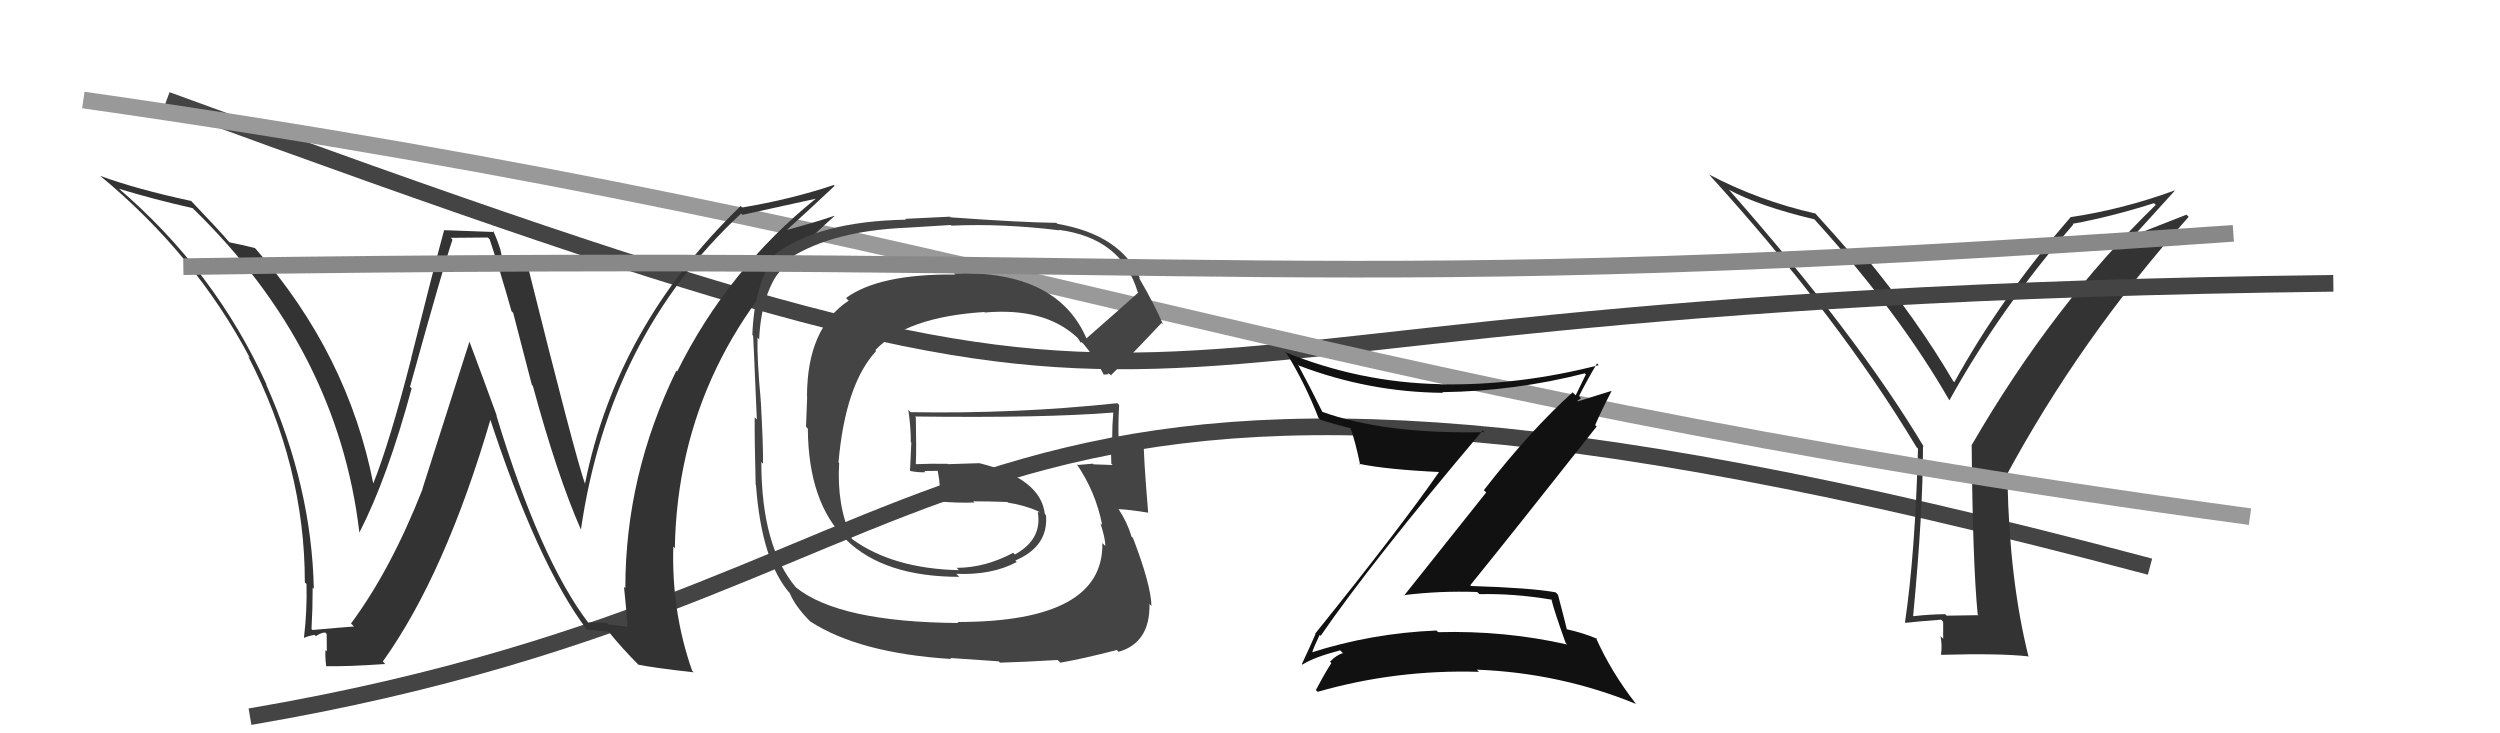 <svg xmlns="http://www.w3.org/2000/svg" width="150" height="44" viewBox="0,0,150,44"><path d="M15 43 C62 35,54 14,129 34" stroke="#444" fill="none"/><path fill="#333" d="M118.65 36.85L118.71 36.91L116.80 36.94L116.71 36.85Q115.77 36.86 114.81 36.97L114.76 36.92L114.79 36.95Q115.38 30.76 115.38 26.76L115.34 26.72L115.45 26.84Q111.41 20.09 103.76 11.41L103.78 11.43L103.71 11.37Q105.51 12.36 108.86 13.16L108.94 13.24L108.97 13.28Q113.95 18.78 116.95 24.00L116.98 24.03L116.97 24.01Q120.02 18.50 124.40 13.47L124.39 13.47L124.36 13.43Q126.73 12.99 129.24 12.19L129.31 12.26L129.35 12.29Q123.18 18.28 118.31 26.69L118.28 26.65L118.30 26.68Q118.36 33.78 118.66 36.86ZM127.84 14.36L130.48 11.45L130.47 11.43Q127.34 12.57 124.22 13.03L124.16 12.97L124.23 13.04Q120.07 17.83 117.26 22.93L117.19 22.87L117.20 22.88Q115.05 19.20 111.85 15.32L111.78 15.25L111.94 15.40Q111.60 15.33 111.10 15.26L111.14 15.29L111.03 15.18Q110.37 14.41 108.85 12.73L108.94 12.82L108.92 12.81Q105.53 12.04 102.56 10.48L102.48 10.41L102.46 10.38Q110.23 18.91 114.99 26.83L115.09 26.93L115.08 26.92Q114.91 33.19 114.30 37.34L114.23 37.26L114.33 37.37Q115.02 37.29 116.47 37.18L116.59 37.31L116.59 38.33L116.43 38.17Q116.54 38.73 116.46 39.27L116.41 39.21L116.49 39.29Q119.92 39.19 121.68 39.38L121.68 39.38L121.72 39.43Q120.57 34.84 120.45 28.87L120.45 28.87L120.29 28.70Q124.77 20.36 131.32 13.01L131.19 12.88L127.72 14.24Z"/><path d="M10 6 C81 32,54 18,140 17" stroke="#444" fill="none"/><path d="M5 6 C61 14,76 23,135 31" stroke="#999" fill="none"/><path fill="#333" d="M35.39 37.46L35.26 37.33L35.31 37.38Q32.40 33.56 29.78 24.92L29.69 24.83L29.81 24.95Q28.96 22.61 28.16 20.48L28.17 20.49L25.35 29.32L25.36 29.33Q23.46 34.17 21.06 37.41L21.08 37.43L21.24 37.59Q20.39 37.65 18.75 37.80L18.74 37.79L18.69 37.74Q18.76 36.51 18.76 35.26L18.72 35.22L18.83 35.33Q18.70 29.18 15.96 23.05L16.10 23.20L16.01 23.11Q12.90 16.23 7.04 11.24L7.03 11.23L7.12 11.32Q9.21 11.96 11.57 12.49L11.57 12.50L11.60 12.53Q20.26 20.96 21.56 31.93L21.59 31.96L21.57 31.94Q23.25 28.67 24.70 23.30L24.63 23.24L24.60 23.21Q26.66 15.78 27.15 14.38L27.05 14.27L29.27 14.25L29.38 14.36Q30.04 16.35 30.69 18.67L30.79 18.77L31.91 23.09L31.97 23.15Q33.42 28.49 34.83 31.72L34.98 31.88L34.86 31.75Q36.55 20.16 44.47 12.81L44.54 12.88L44.55 12.89Q46.08 12.55 49.05 11.90L48.96 11.82L49.01 11.87Q43.67 16.16 40.63 22.29L40.66 22.33L40.58 22.24Q37.52 28.51 37.52 35.29L37.49 35.26L37.44 35.20Q37.57 36.44 37.65 37.58L37.66 37.60L36.51 37.47L36.40 37.37Q35.86 37.35 35.28 37.35ZM41.53 40.25L41.49 40.21L41.53 40.25Q40.28 36.68 40.40 32.80L40.43 32.83L40.49 32.89Q40.70 21.22 50.07 12.96L50.08 12.97L50.05 12.95Q49.18 13.26 47.24 13.79L47.31 13.86L47.23 13.78Q48.17 12.94 50.08 11.15L50.11 11.18L50.03 11.10Q47.46 11.96 44.53 12.45L44.54 12.46L44.44 12.36Q37.00 19.54 35.10 29.02L35.10 29.02L35.10 29.03Q34.51 27.36 31.65 15.90L31.64 15.90L31.68 15.93Q31.22 15.97 30.27 15.97L30.23 15.93L30.02 14.96L30.02 14.96Q29.82 14.34 29.59 13.85L29.66 13.92L26.66 13.81L26.65 13.80Q25.95 16.37 24.67 21.49L24.61 21.43L24.68 21.49Q23.37 26.58 22.38 29.05L22.31 28.98L22.41 29.08Q20.89 21.25 15.34 14.93L15.18 14.78L15.28 14.88Q14.72 14.73 13.77 14.54L13.81 14.59L13.75 14.52Q13.06 13.72 11.50 12.09L11.50 12.09L11.48 12.06Q8.18 11.35 6.01 10.55L5.96 10.51L6.01 10.55Q11.73 15.28 15.00 21.49L14.81 21.30L14.88 21.36Q18.29 27.94 18.29 34.94L18.28 34.93L18.39 35.04Q18.43 36.64 18.24 38.24L18.09 38.09L18.27 38.27Q18.41 38.18 18.87 38.09L18.77 37.99L18.95 38.17Q19.28 37.95 19.51 37.95L19.60 38.04L19.61 39.08L19.53 39.00Q19.50 39.42 19.57 39.96L19.71 40.09L19.59 39.97Q20.83 40.00 23.12 39.84L23.15 39.88L22.97 39.69Q26.73 34.43 29.47 25.03L29.40 24.96L29.32 24.88Q32.24 33.82 35.21 37.78L35.07 37.64L35.21 37.78Q35.69 37.80 36.53 37.91L36.39 37.78L36.55 37.94Q37.29 38.86 38.35 39.93L38.46 40.03L38.30 39.88Q39.22 40.07 41.62 40.34Z"/><path fill="#444" d="M65.17 20.30L65.23 20.36L65.20 20.33Q63.44 16.21 57.24 16.40L57.33 16.50L57.30 16.47Q52.74 16.43 50.76 17.88L50.86 17.98L50.92 18.04Q48.42 19.69 48.42 23.80L48.43 23.81L48.36 25.60L48.47 25.72Q48.53 34.61 57.56 34.61L57.44 34.49L57.37 34.43Q59.52 34.52 61.00 33.72L61.05 33.77L60.92 33.63Q62.92 32.78 62.76 30.91L62.61 30.76L62.69 30.84Q62.45 28.70 58.76 27.79L58.77 27.79L56.88 27.85L56.86 27.83Q55.89 27.81 54.94 27.85L54.95 27.86L54.95 27.85Q54.99 26.94 54.95 25.04L54.89 24.98L54.90 24.99Q62.65 25.09 66.84 24.75L66.77 24.67L66.80 24.71Q66.73 25.51 66.73 26.31L66.69 26.27L66.65 26.23Q66.65 27.03 66.68 27.83L66.70 27.84L66.76 27.90Q65.61 27.86 65.61 27.86L65.57 27.81L65.57 27.82Q64.30 27.92 64.68 27.92L64.72 27.96L64.58 27.81Q65.75 29.52 66.13 31.50L66.01 31.38L66.02 31.38Q66.32 32.30 66.32 32.76L66.25 32.69L66.14 32.58Q66.24 37.32 57.45 37.32L57.46 37.33L57.51 37.38Q50.34 37.33 47.75 35.24L47.81 35.29L47.76 35.25Q45.68 32.79 45.68 27.72L45.81 27.85L45.78 27.82Q45.80 26.78 45.65 24.08L45.52 23.95L45.65 24.07Q45.42 21.63 45.45 20.26L45.50 20.31L45.55 20.37Q45.67 17.51 47.04 15.91L46.95 15.83L46.93 15.80Q49.59 13.85 54.46 13.66L54.45 13.66L57.04 13.50L57.08 13.54Q60.14 13.40 63.57 13.82L63.58 13.84L63.53 13.79Q67.30 14.29 68.26 17.52L68.31 17.58L68.29 17.56Q67.27 18.48 65.18 20.31ZM66.44 22.37L66.71 22.53L66.68 22.49Q67.83 21.36 69.69 19.38L69.77 19.46L69.78 19.46Q69.32 18.36 68.33 16.65L68.45 16.76L68.42 16.74Q67.25 14.08 63.44 13.43L63.37 13.36L63.38 13.37Q61.34 13.35 57.04 13.04L57.00 13.00L54.31 13.13L54.36 13.18Q49.09 13.28 46.50 15.26L46.67 15.43L46.53 15.29Q45.25 17.02 45.14 20.10L45.04 20.00L45.18 20.14Q45.18 19.69 45.41 25.17L45.36 25.12L45.28 25.04Q45.27 26.36 45.34 29.10L45.51 29.27L45.36 29.12Q45.70 33.72 47.45 35.67L47.38 35.59L47.39 35.60Q47.72 36.39 48.59 37.26L48.67 37.34L48.62 37.29Q51.55 39.19 57.07 39.54L57.01 39.48L59.92 39.68L60.00 39.76Q61.44 39.72 63.46 39.60L63.55 39.69L63.62 39.76Q64.92 39.54 67.01 39.00L67.06 39.05L67.11 39.11Q69.01 38.57 68.97 36.24L68.92 36.19L69.09 36.36Q69.05 35.06 67.98 32.28L67.88 32.19L67.89 32.19Q67.64 31.34 67.11 30.54L67.16 30.59L67.12 30.55Q67.71 30.57 68.89 30.76L68.94 30.81L68.89 30.76Q68.59 27.15 68.63 26.46L68.57 26.40L68.69 26.52Q68.21 26.42 67.79 26.38L67.79 26.38L67.88 26.47Q67.39 26.33 67.01 26.41L67.02 26.42L67.12 26.52Q67.08 25.37 67.15 24.30L67.22 24.37L67.04 24.19Q60.92 24.84 54.64 24.73L54.60 24.69L54.50 24.59Q54.65 25.62 54.65 26.53L54.68 26.56L54.60 28.23L54.63 28.26Q55.11 28.36 55.53 28.33L55.39 28.19L55.46 28.26Q55.88 28.25 56.33 28.25L56.34 28.26L56.25 28.17Q56.36 28.73 56.39 29.22L56.38 29.21L56.40 29.23Q56.28 29.57 56.24 30.06L56.20 30.02L56.26 30.08Q57.43 30.19 58.46 30.15L58.29 29.98L58.39 30.08Q59.42 30.08 60.44 30.12L60.47 30.15L60.49 30.16Q61.43 30.30 62.31 30.68L62.34 30.72L62.38 30.79L62.26 30.68Q62.57 32.35 60.89 33.27L60.95 33.33L60.79 33.17Q59.10 34.07 57.39 34.07L57.43 34.10L57.53 34.21Q53.60 34.12 51.16 32.37L51.09 32.30L51.11 32.31Q50.19 30.33 50.35 27.78L50.40 27.84L50.31 27.74Q50.72 23.06 52.57 21.06L52.57 21.06L52.52 21.01Q54.38 19.02 59.06 18.72L59.15 18.80L59.09 18.75Q62.67 18.44 64.61 20.23L64.74 20.37L64.66 20.28Q64.77 20.43 64.88 20.62L64.86 20.59L64.88 20.51L65.02 20.65Q65.69 21.43 66.26 22.54L66.21 22.48L66.52 22.45Z"/><path d="M11 16 C76 15,77 18,134 14" stroke="#888" fill="none"/><path fill="#111" d="M79.18 38.09L79.14 38.05L79.24 38.15Q82.26 33.75 88.96 25.83L89.09 25.96L89.06 25.93Q83.05 26.06 79.28 24.69L79.47 24.87L79.37 24.77Q78.63 23.27 77.87 21.86L77.95 21.95L77.95 21.94Q82.13 23.53 86.58 23.57L86.46 23.45L86.54 23.53Q90.90 23.47 95.09 22.40L95.21 22.53L95.15 22.47Q94.80 23.19 94.54 23.72L94.50 23.68L94.36 23.54Q91.85 25.79 89.03 29.41L89.17 29.55L84.24 35.74L84.22 35.71Q86.39 35.44 88.63 35.52L88.76 35.64L88.76 35.65Q90.85 35.60 93.10 35.98L93.18 36.06L93.09 35.98Q93.22 36.57 93.94 38.58L93.99 38.63L94.03 38.67Q90.28 37.82 86.29 37.93L86.20 37.84L86.19 37.83Q82.28 37.99 78.62 39.17L78.66 39.21L78.71 39.26Q78.72 39.05 79.18 38.10ZM78.13 39.86L78.16 39.89L78.14 39.88Q78.81 39.44 80.41 39.02L80.44 39.05L80.58 39.19Q80.21 39.28 79.80 39.70L79.83 39.73L79.88 39.79Q79.56 40.26 78.95 41.41L78.89 41.34L79.06 41.51Q83.76 40.16 88.74 40.31L88.76 40.33L88.61 40.18Q93.60 40.37 98.17 42.24L98.15 42.22L98.14 42.21Q96.67 40.32 95.75 38.26L95.82 38.32L95.83 38.33Q95.00 37.97 93.94 37.74L94.01 37.81L94.03 37.84Q93.86 37.13 93.48 35.69L93.46 35.67L93.34 35.54Q91.85 35.27 88.27 35.16L88.30 35.19L88.22 35.11Q90.78 31.95 95.80 25.59L95.62 25.42L95.71 25.51Q96.00 24.81 96.69 23.47L96.67 23.46L94.35 24.18L94.39 24.22Q94.55 24.22 94.70 24.11L94.64 24.05L94.86 23.89L94.74 23.77Q95.25 22.76 95.82 21.81L95.76 21.74L95.92 21.91Q91.14 23.14 86.42 23.06L86.49 23.13L86.41 23.05Q81.58 22.95 77.09 21.12L77.10 21.13L77.23 21.26Q78.32 23.04 79.12 25.10L79.11 25.08L79.22 25.19Q79.99 25.43 81.06 25.70L81.00 25.64L81.02 25.66Q81.31 26.44 81.61 27.89L81.47 27.74L81.55 27.83Q83.23 28.18 86.54 28.33L86.39 28.18L86.42 28.21Q84.09 31.58 78.91 38.02L78.88 37.99L78.93 38.04Q78.68 38.63 78.11 39.85Z"/></svg>